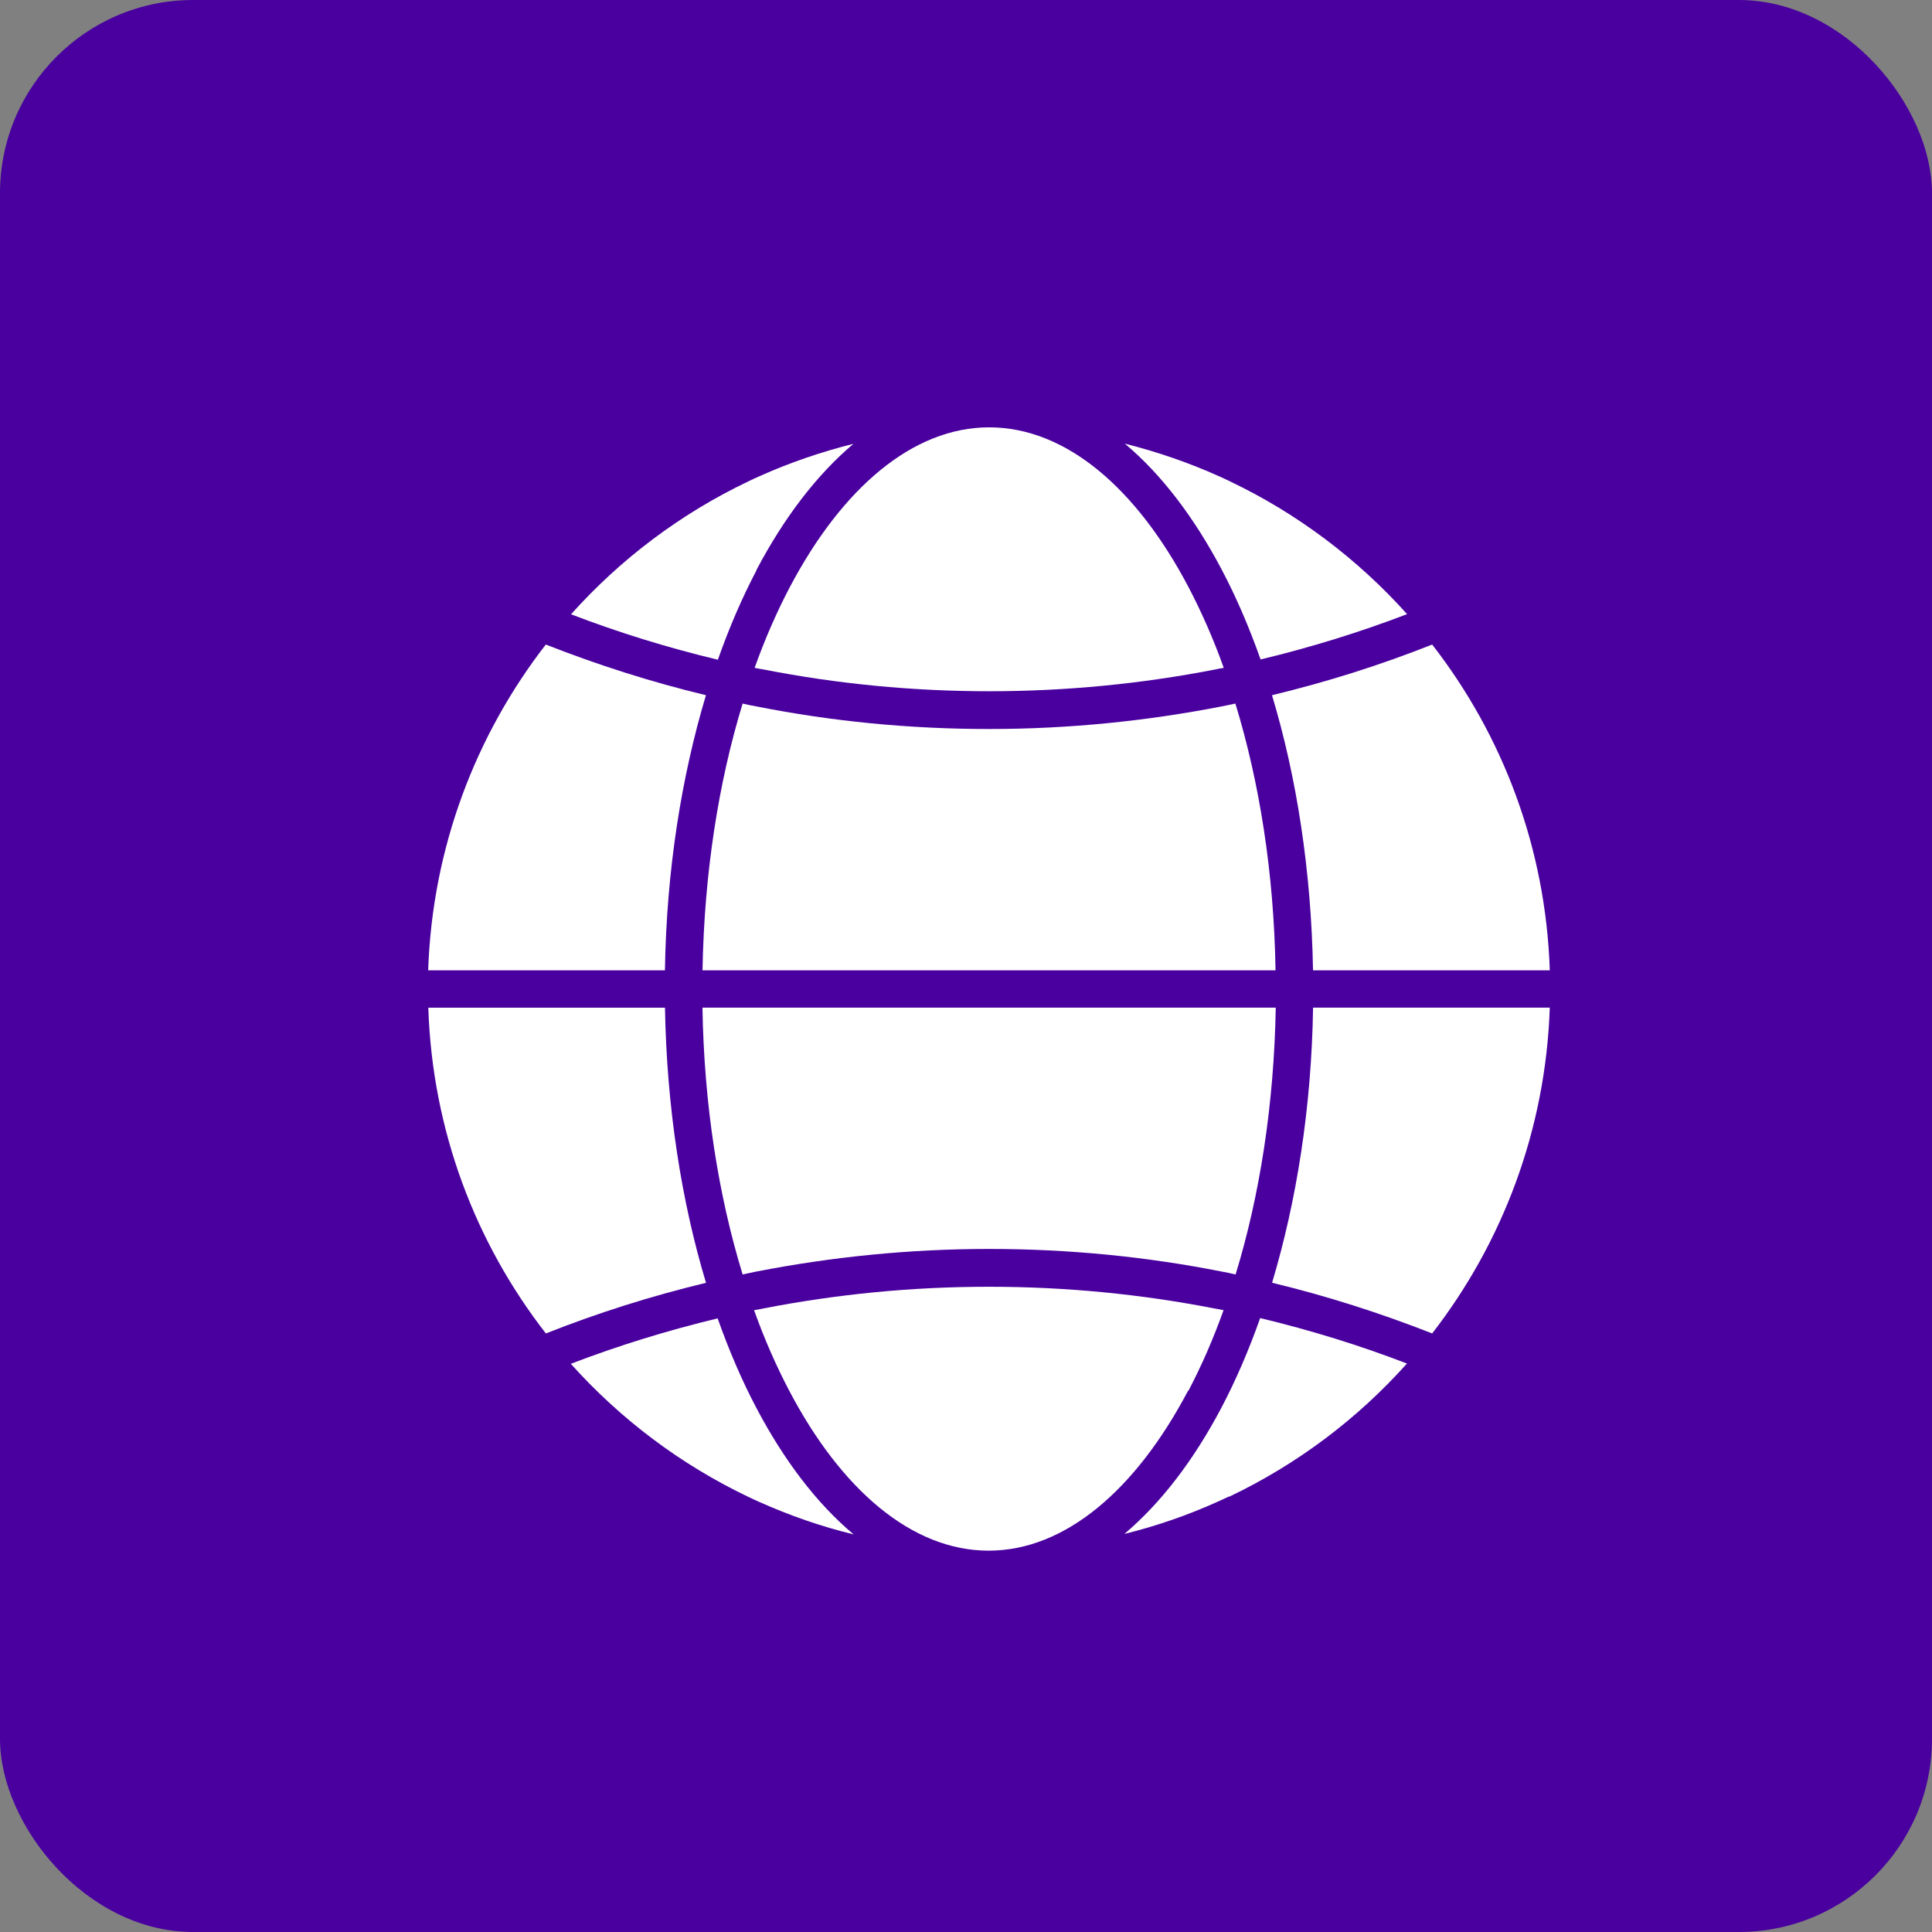 <?xml version="1.0" encoding="UTF-8" standalone="no"?>
<svg width="42px" height="42px" viewBox="0 0 42 42" version="1.1" xmlns="http://www.w3.org/2000/svg" xmlns:xlink="http://www.w3.org/1999/xlink">
    <rect x="0" y="0" width="42" height="42" fill="#808080" stroke="none"/>
    <!-- Generator: Sketch 50.2 (55047) - http://www.bohemiancoding.com/sketch -->
    <title>Group 2</title>
    <desc>Created with Sketch.</desc>
    <defs></defs>
    <g id="Page-1" stroke="none" stroke-width="1" fill="none" fill-rule="evenodd">
        <g id="Homepage" transform="translate(-107, -3134)">
            <g id="Group-5" transform="translate(107, 3134)">
                <g id="Group-2">
                    <rect id="Rectangle-2-Copy-3" fill="#49009F" x="0" y="0" width="42" height="42" rx="4.2"></rect>
                    <g id="Page-1" transform="translate(9, 9)" fill="#FFFFFF">
                        <path d="M7.445,3.39 C8.046,2.251 8.757,1.321 9.553,0.648 C8.847,0.825 8.164,1.059 7.516,1.35 C7.435,1.387 7.353,1.421 7.278,1.46 C5.804,2.161 4.492,3.149 3.414,4.354 C4.445,4.75 5.508,5.079 6.606,5.342 C6.853,4.641 7.135,3.988 7.449,3.392 L7.445,3.39 Z" id="Fill-1"></path>
                        <path d="M17.603,5.518 C17.379,4.888 17.121,4.306 16.839,3.767 C15.709,1.616 14.173,0.29 12.504,0.29 C10.835,0.29 9.299,1.621 8.168,3.767 C7.887,4.302 7.63,4.888 7.405,5.518 C7.471,5.531 7.539,5.546 7.605,5.555 C9.194,5.866 10.829,6.027 12.508,6.027 C14.187,6.027 15.823,5.864 17.411,5.555 C17.477,5.541 17.545,5.526 17.611,5.518 L17.603,5.518 Z" id="Fill-2"></path>
                        <path d="M21.591,4.353 C20.513,3.151 19.201,2.16 17.727,1.459 C17.661,1.425 17.593,1.396 17.522,1.363 C16.858,1.063 16.167,0.825 15.452,0.644 C16.248,1.311 16.959,2.246 17.56,3.385 C17.875,3.981 18.156,4.635 18.404,5.336 C19.496,5.073 20.56,4.745 21.596,4.348 L21.591,4.353 Z" id="Fill-3"></path>
                        <path d="M24.691,12.094 C24.604,9.427 23.665,6.981 22.134,5.012 C21.004,5.46 19.84,5.827 18.652,6.113 C19.187,7.887 19.506,9.925 19.544,12.094 L24.69,12.094 L24.691,12.094 Z" id="Fill-4"></path>
                        <path d="M18.729,12.094 C18.695,9.981 18.381,8.006 17.856,6.295 C17.756,6.314 17.656,6.337 17.556,6.357 C15.916,6.677 14.227,6.848 12.5,6.848 C10.774,6.848 9.081,6.682 7.445,6.357 C7.345,6.339 7.244,6.32 7.144,6.295 C6.62,8.008 6.309,9.982 6.272,12.094 L18.734,12.094 L18.729,12.094 Z" id="Fill-5"></path>
                        <path d="M5.455,12.094 C5.489,9.925 5.813,7.893 6.347,6.113 C5.155,5.827 3.995,5.455 2.865,5.012 C1.339,6.981 0.398,9.429 0.308,12.094 L5.454,12.094 L5.455,12.094 Z" id="Fill-6"></path>
                        <path d="M6.348,18.887 C5.813,17.112 5.494,15.075 5.456,12.906 L0.311,12.906 C0.397,15.573 1.336,18.019 2.867,19.988 C3.998,19.54 5.161,19.173 6.349,18.887 L6.348,18.887 Z" id="Fill-7"></path>
                        <path d="M17.861,18.705 C18.386,16.992 18.696,15.018 18.734,12.905 L6.271,12.905 C6.305,15.019 6.619,16.993 7.144,18.705 C7.244,18.686 7.344,18.662 7.445,18.642 C9.085,18.323 10.774,18.151 12.5,18.151 C14.226,18.151 15.919,18.318 17.555,18.642 C17.656,18.661 17.756,18.68 17.856,18.705 L17.861,18.705 Z" id="Fill-8"></path>
                        <path d="M22.134,19.988 C23.66,18.019 24.601,15.571 24.691,12.905 L19.545,12.905 C19.511,15.075 19.187,17.107 18.654,18.886 C19.846,19.173 21.005,19.545 22.135,19.988 L22.134,19.988 Z" id="Fill-9"></path>
                        <path d="M16.836,21.233 C17.117,20.698 17.374,20.112 17.599,19.482 C17.533,19.469 17.465,19.454 17.399,19.445 C15.81,19.134 14.175,18.973 12.496,18.973 C10.817,18.973 9.181,19.136 7.593,19.445 C7.527,19.459 7.459,19.474 7.393,19.482 C7.617,20.112 7.875,20.694 8.157,21.233 C9.287,23.384 10.823,24.71 12.492,24.71 C14.161,24.71 15.697,23.379 16.828,21.233 L16.836,21.233 Z" id="Fill-10"></path>
                        <path d="M9.553,24.353 C8.757,23.685 8.045,22.75 7.445,21.611 C7.13,21.015 6.849,20.361 6.601,19.66 C5.509,19.923 4.445,20.251 3.409,20.648 C4.487,21.85 5.799,22.841 7.273,23.543 C7.354,23.58 7.431,23.619 7.511,23.653 C8.16,23.943 8.842,24.182 9.548,24.354 L9.553,24.353 Z" id="Fill-11"></path>
                        <path d="M17.722,23.537 C19.196,22.835 20.508,21.848 21.586,20.642 C20.556,20.246 19.493,19.917 18.395,19.654 C18.147,20.355 17.865,21.009 17.551,21.605 C16.95,22.744 16.239,23.674 15.442,24.347 C16.157,24.17 16.855,23.927 17.512,23.627 C17.578,23.598 17.65,23.564 17.717,23.532 L17.722,23.537 Z" id="Fill-12"></path>
                    </g>
                </g>
            </g>
        </g>
    </g>
</svg>
